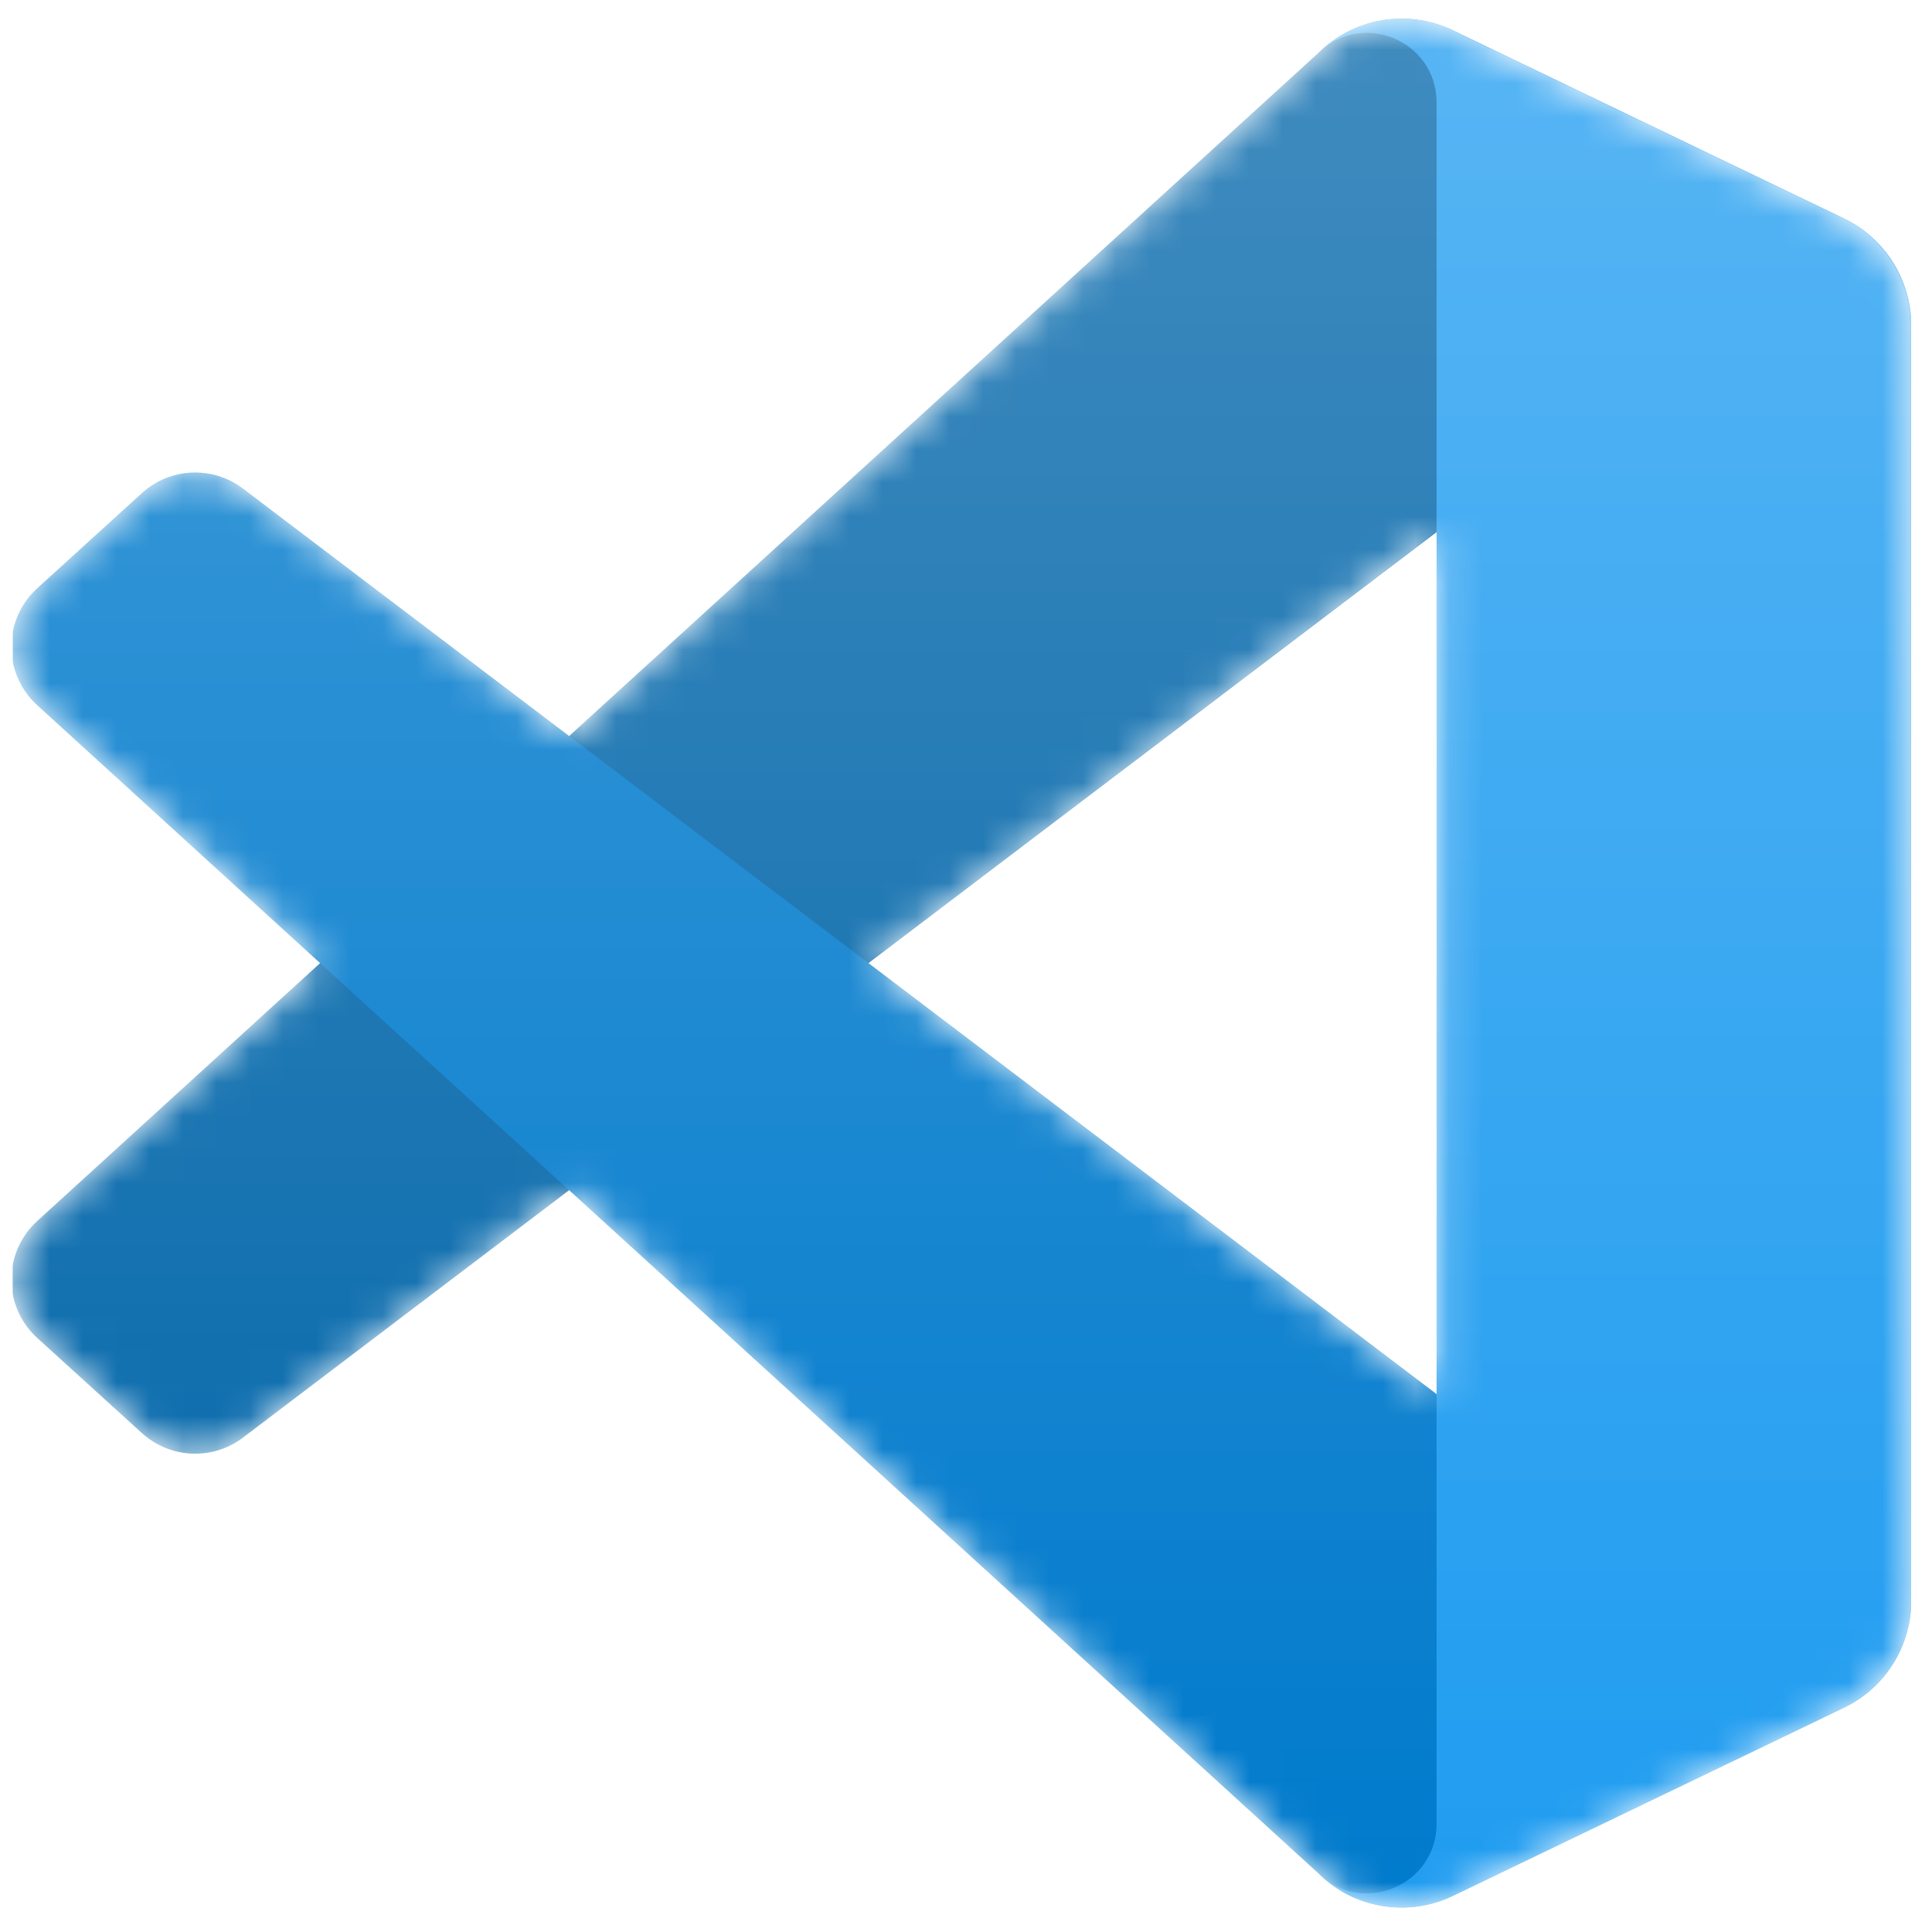<svg width="58" height="58" viewBox="0 0 58 58" fill="none" xmlns="http://www.w3.org/2000/svg">
<g id="vscode 1" clip-path="url(#clip0_13600_46562)">
<g id="Mask group">
<mask id="mask0_13600_46562" style="mask-type:alpha" maskUnits="userSpaceOnUse" x="0" y="0" width="58" height="58">
<g id="Group">
<path id="Vector" fill-rule="evenodd" clip-rule="evenodd" d="M40.797 57.024C41.695 57.374 42.719 57.351 43.625 56.915L55.36 51.269C56.593 50.675 57.377 49.427 57.377 48.058V9.769C57.377 8.4 56.593 7.152 55.36 6.558L43.625 0.911C42.436 0.339 41.044 0.479 40 1.238C39.851 1.346 39.709 1.467 39.576 1.601L17.11 22.097L7.324 14.669C6.413 13.977 5.139 14.034 4.293 14.804L1.154 17.659C0.119 18.6 0.118 20.228 1.152 21.171L9.638 28.913L1.152 36.656C0.118 37.599 0.119 39.227 1.154 40.168L4.293 43.023C5.139 43.793 6.413 43.849 7.324 43.158L17.11 35.73L39.576 56.226C39.931 56.581 40.349 56.849 40.797 57.024ZM43.136 15.974L26.09 28.913L43.136 41.853V15.974Z" fill="white"/>
</g>
</mask>
<g mask="url(#mask0_13600_46562)">
<g id="Group_2">
<path id="Vector_2" d="M55.36 6.567L43.616 0.912C42.256 0.258 40.632 0.534 39.565 1.601L1.118 36.656C0.083 37.599 0.085 39.227 1.12 40.168L4.261 43.023C5.107 43.793 6.382 43.849 7.294 43.158L53.593 8.034C55.146 6.856 57.377 7.964 57.377 9.913V9.777C57.377 8.408 56.593 7.161 55.36 6.567Z" fill="#0065A9"/>
<g id="Group_3" filter="url(#filter0_d_13600_46562)">
<path id="Vector_3" d="M55.36 51.259L43.616 56.914C42.256 57.569 40.632 57.293 39.565 56.226L1.118 21.171C0.083 20.228 0.085 18.6 1.12 17.659L4.261 14.803C5.107 14.034 6.382 13.977 7.294 14.669L53.593 49.792C55.146 50.971 57.377 49.863 57.377 47.913V48.05C57.377 49.418 56.593 50.666 55.36 51.259Z" fill="#007ACC"/>
</g>
<g id="Group_4" filter="url(#filter1_d_13600_46562)">
<path id="Vector_4" d="M43.616 56.915C42.257 57.569 40.632 57.293 39.565 56.226C40.88 57.54 43.127 56.609 43.127 54.75V3.076C43.127 1.217 40.88 0.286 39.565 1.601C40.632 0.534 42.257 0.257 43.616 0.911L55.359 6.558C56.593 7.152 57.377 8.4 57.377 9.769V48.058C57.377 49.427 56.593 50.675 55.359 51.268L43.616 56.915Z" fill="#1F9CF0"/>
</g>
<g id="Group_5" style="mix-blend-mode:overlay" opacity="0.25">
<path id="Vector_5" fill-rule="evenodd" clip-rule="evenodd" d="M40.763 57.024C41.66 57.374 42.684 57.351 43.59 56.915L55.325 51.269C56.559 50.675 57.343 49.427 57.343 48.058V9.769C57.343 8.4 56.559 7.152 55.325 6.558L43.59 0.911C42.401 0.339 41.009 0.479 39.965 1.238C39.816 1.346 39.674 1.467 39.541 1.601L17.075 22.097L7.289 14.669C6.379 13.977 5.104 14.034 4.258 14.804L1.12 17.659C0.085 18.6 0.084 20.228 1.117 21.171L9.604 28.913L1.117 36.656C0.084 37.599 0.085 39.227 1.12 40.168L4.258 43.023C5.104 43.793 6.379 43.849 7.289 43.158L17.075 35.73L39.541 56.226C39.897 56.581 40.314 56.849 40.763 57.024ZM43.101 15.974L26.055 28.913L43.101 41.853V15.974Z" fill="url(#paint0_linear_13600_46562)"/>
</g>
</g>
</g>
</g>
</g>
<defs>
<filter id="filter0_d_13600_46562" x="-7.991" y="5.852" width="73.701" height="59.747" filterUnits="userSpaceOnUse" color-interpolation-filters="sRGB">
<feFlood flood-opacity="0" result="BackgroundImageFix"/>
<feColorMatrix in="SourceAlpha" type="matrix" values="0 0 0 0 0 0 0 0 0 0 0 0 0 0 0 0 0 0 127 0" result="hardAlpha"/>
<feOffset/>
<feGaussianBlur stdDeviation="4.167"/>
<feColorMatrix type="matrix" values="0 0 0 0 0 0 0 0 0 0 0 0 0 0 0 0 0 0 0.25 0"/>
<feBlend mode="overlay" in2="BackgroundImageFix" result="effect1_dropShadow_13600_46562"/>
<feBlend mode="normal" in="SourceGraphic" in2="effect1_dropShadow_13600_46562" result="shape"/>
</filter>
<filter id="filter1_d_13600_46562" x="31.232" y="-7.773" width="34.479" height="73.373" filterUnits="userSpaceOnUse" color-interpolation-filters="sRGB">
<feFlood flood-opacity="0" result="BackgroundImageFix"/>
<feColorMatrix in="SourceAlpha" type="matrix" values="0 0 0 0 0 0 0 0 0 0 0 0 0 0 0 0 0 0 127 0" result="hardAlpha"/>
<feOffset/>
<feGaussianBlur stdDeviation="4.167"/>
<feColorMatrix type="matrix" values="0 0 0 0 0 0 0 0 0 0 0 0 0 0 0 0 0 0 0.25 0"/>
<feBlend mode="overlay" in2="BackgroundImageFix" result="effect1_dropShadow_13600_46562"/>
<feBlend mode="normal" in="SourceGraphic" in2="effect1_dropShadow_13600_46562" result="shape"/>
</filter>
<linearGradient id="paint0_linear_13600_46562" x1="28.843" y1="0.56" x2="28.843" y2="57.267" gradientUnits="userSpaceOnUse">
<stop stop-color="white"/>
<stop offset="1" stop-color="white" stop-opacity="0"/>
</linearGradient>
<clipPath id="clip0_13600_46562">
<rect width="57" height="57" fill="white" transform="translate(0.377 0.413)"/>
</clipPath>
</defs>
</svg>
